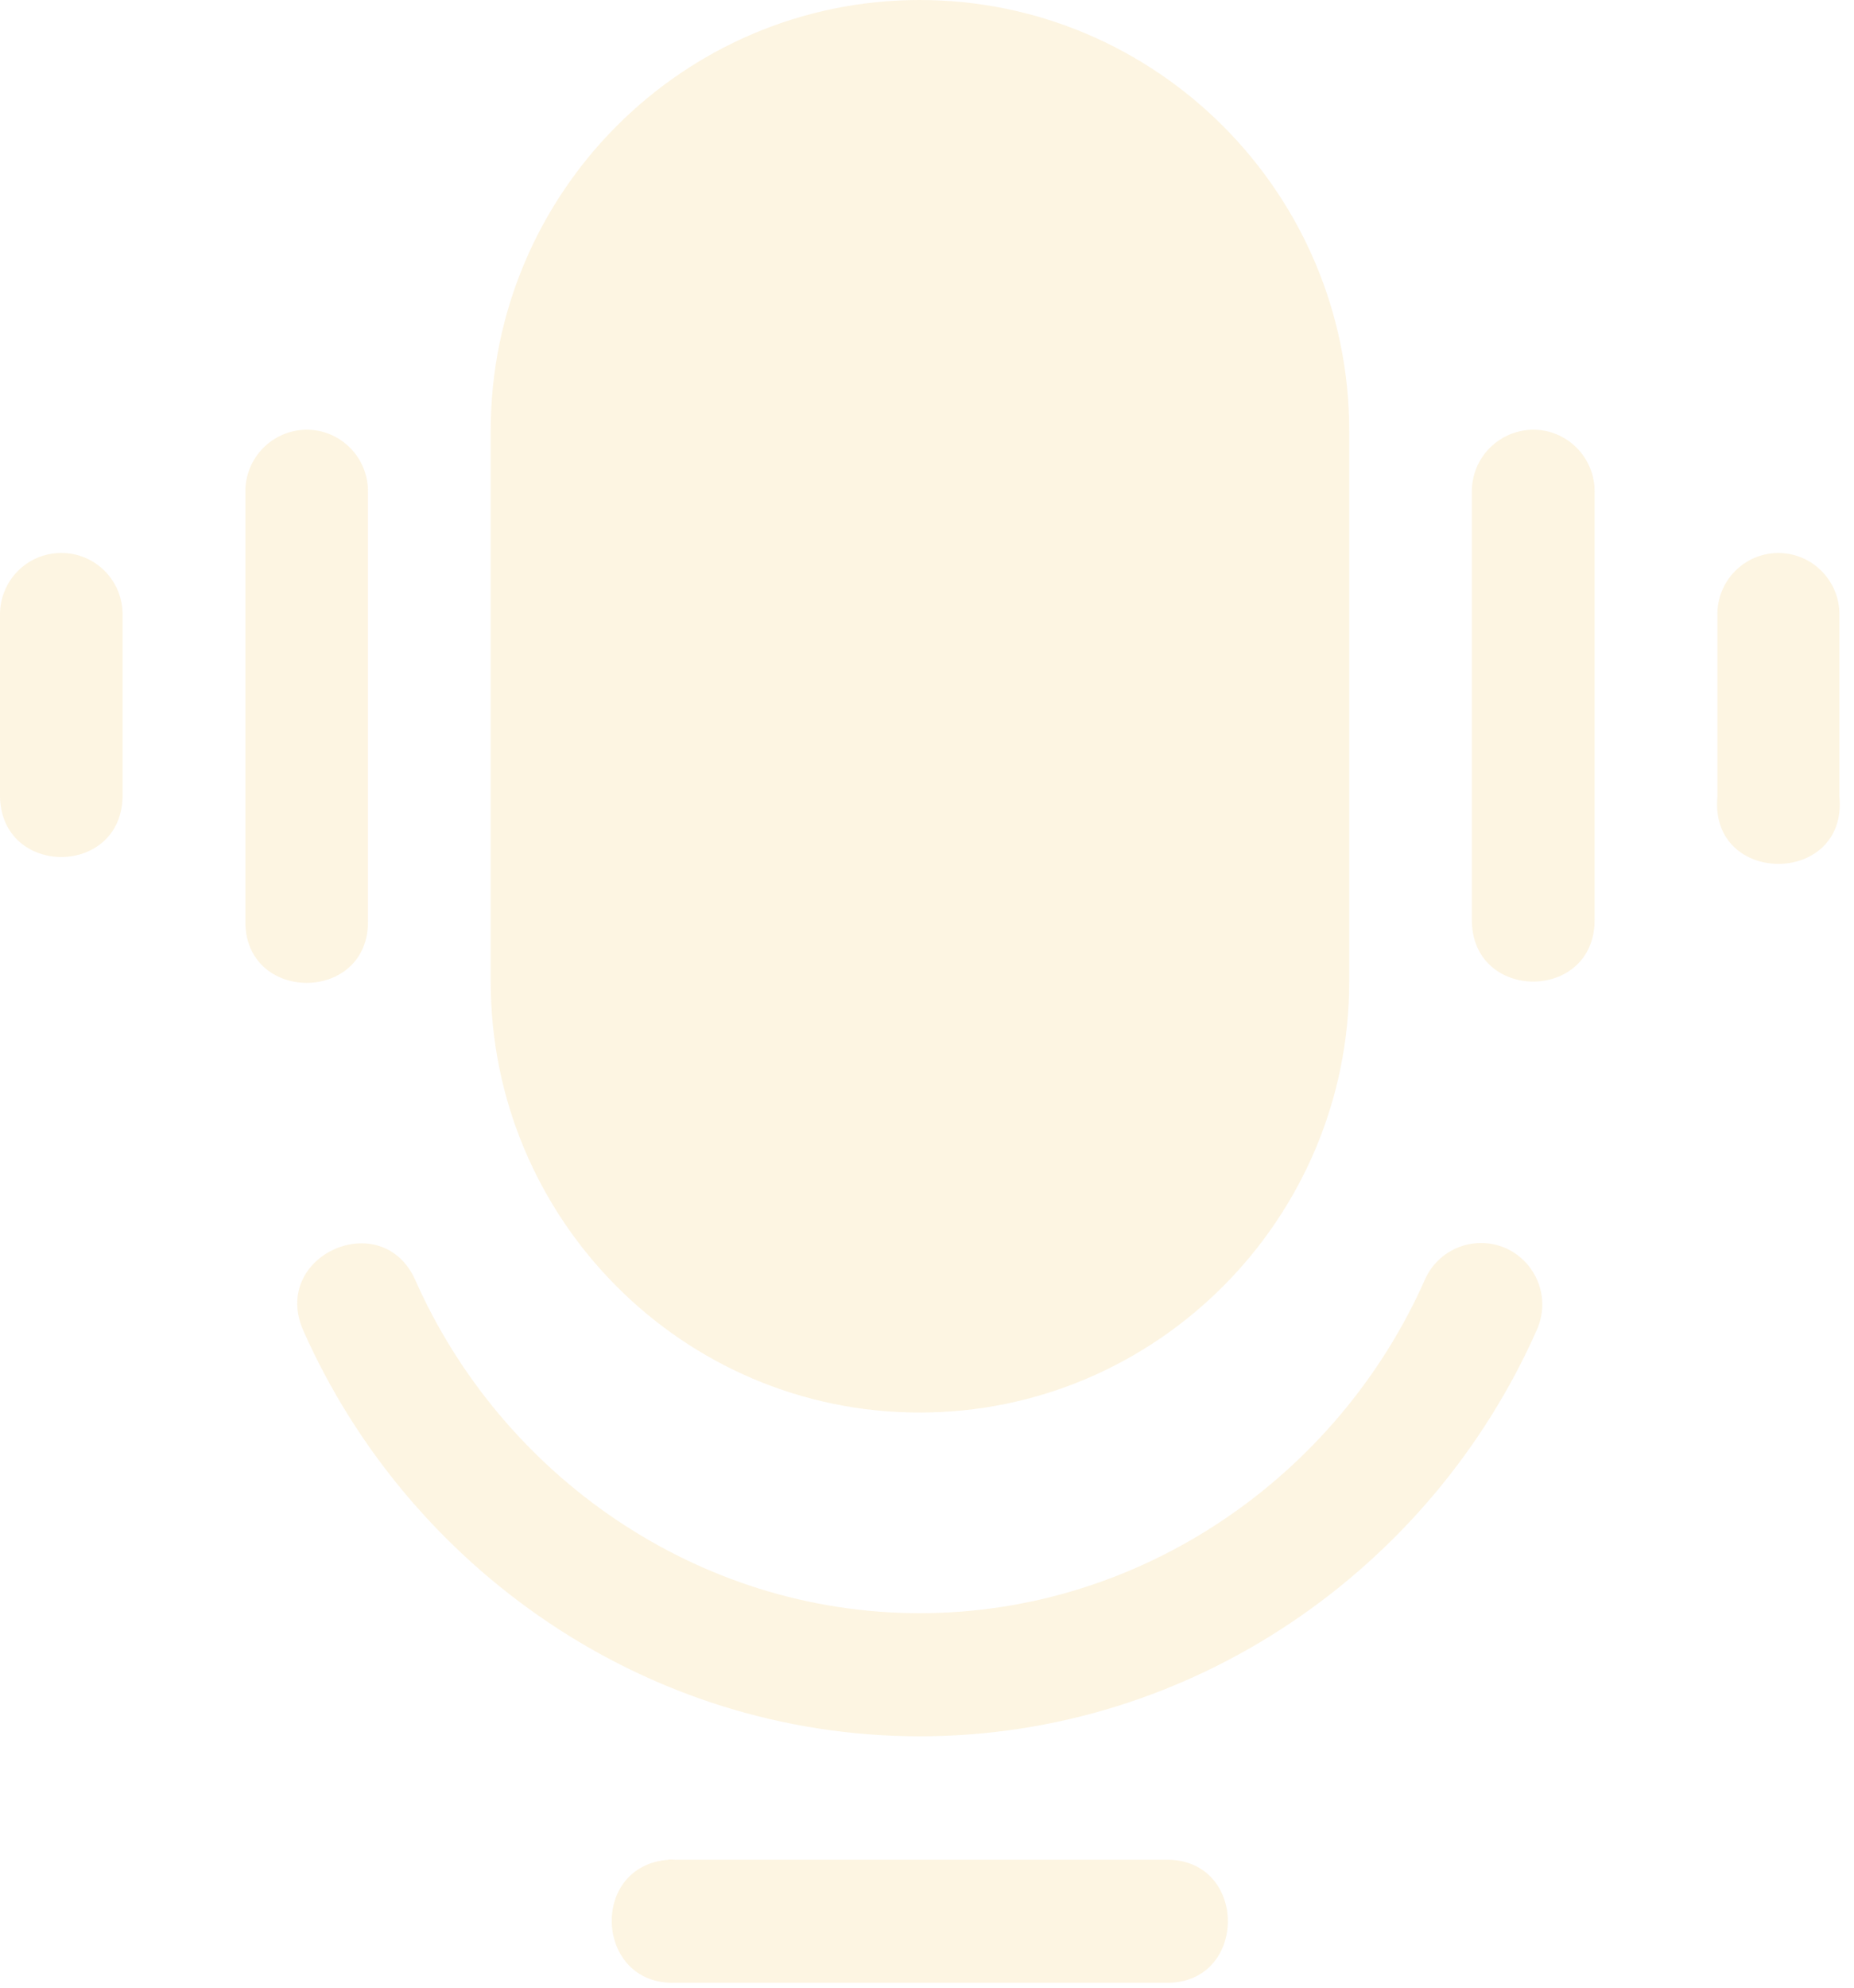 <svg width="98" height="105" viewBox="0 0 98 105" fill="none" xmlns="http://www.w3.org/2000/svg">
<g opacity="0.16">
<path fill-rule="evenodd" clip-rule="evenodd" d="M93.953 29.212C92.172 29.242 90.749 30.711 90.78 32.498V42.091C90.35 46.816 97.659 46.816 97.229 42.091V32.498C97.25 30.67 95.776 29.191 93.953 29.212ZM3.215 29.212C1.413 29.222 -0.02 30.701 0 32.498V42.091C0.092 46.333 6.388 46.333 6.48 42.091V32.498C6.501 30.67 5.026 29.191 3.215 29.212ZM80.994 22.7C79.202 22.741 77.779 24.209 77.8 25.997V48.593C77.8 52.938 84.29 52.938 84.29 48.593V25.997C84.31 24.158 82.816 22.669 80.994 22.7ZM16.174 22.7C14.383 22.73 12.95 24.199 12.97 25.997V48.593C12.868 53.03 19.552 53.03 19.45 48.593V25.997C19.471 24.168 17.997 22.679 16.174 22.7Z" fill="#F3BD44"/>
<path fill-rule="evenodd" clip-rule="evenodd" d="M61.586 104.743H35.677C31.449 104.867 31.121 98.55 35.339 98.242C35.349 98.242 35.349 98.231 35.349 98.231C35.462 98.231 35.564 98.231 35.677 98.242H61.586C66.008 98.139 66.008 104.846 61.586 104.743Z" fill="#F3BD44"/>
<path fill-rule="evenodd" clip-rule="evenodd" d="M71.317 22.75V51.858C71.317 64.409 61.121 74.619 48.612 74.619C36.102 74.619 25.938 64.409 25.938 51.858V22.75C25.938 10.199 36.102 0 48.612 0C61.121 0 71.317 10.199 71.317 22.75Z" fill="#F3BD44"/>
<path fill-rule="evenodd" clip-rule="evenodd" d="M81.219 70.284C75.65 82.846 63.069 91.72 48.614 91.72C34.16 91.72 21.599 82.835 16.031 70.284C14.28 66.319 20.207 63.68 21.958 67.634C26.513 77.915 36.822 85.218 48.614 85.218C60.417 85.218 70.736 77.915 75.302 67.634C75.814 66.432 76.991 65.662 78.291 65.662C80.656 65.672 82.212 68.127 81.219 70.284Z" fill="#F3BD44"/>
</g>
</svg>
